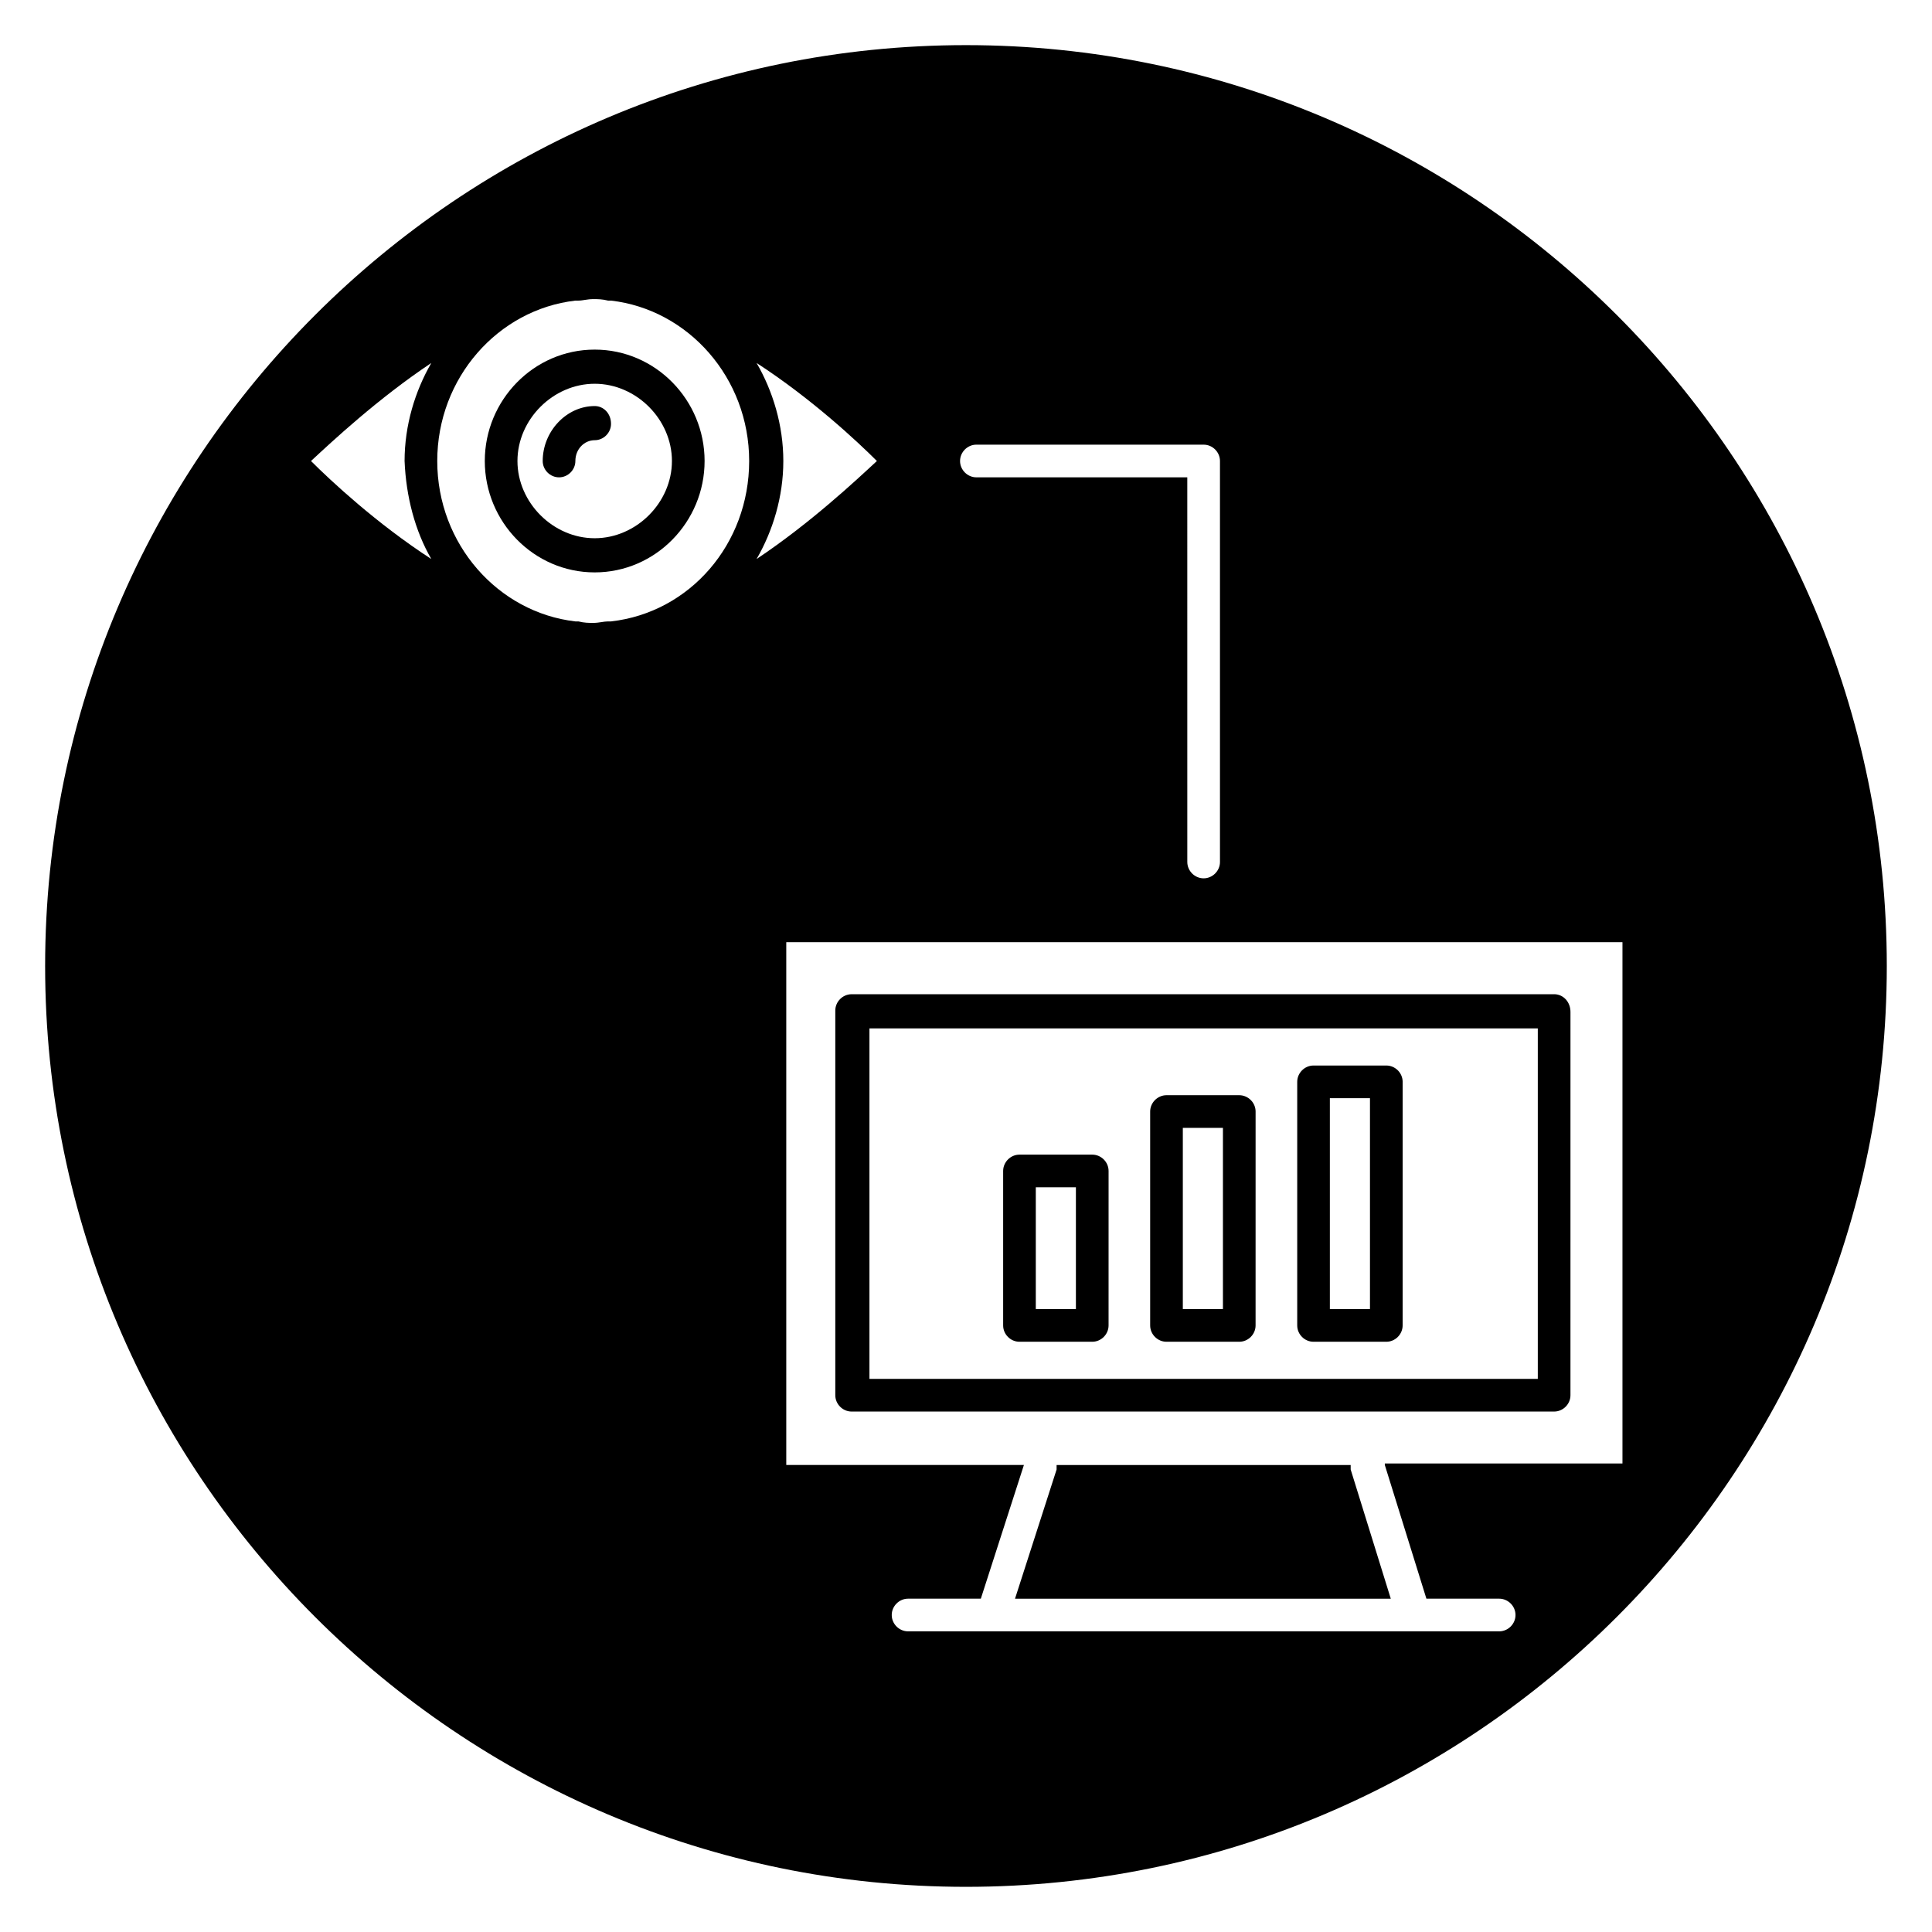 <?xml version="1.0" encoding="UTF-8"?>
<!-- Uploaded to: SVG Repo, www.svgrepo.com, Generator: SVG Repo Mixer Tools -->
<svg fill="#000000" width="800px" height="800px" version="1.1" viewBox="144 144 512 512" xmlns="http://www.w3.org/2000/svg">
 <g>
  <path d="m424.01 533.43-11.02 34.242h99.582l-10.629-34.242v-1.18h-77.934v1.18z"/>
  <path d="m492.1 499.58h19.285c2.363 0 4.328-1.969 4.328-4.328l0.004-64.551c0-2.363-1.969-4.328-4.328-4.328h-19.285c-2.363 0-4.328 1.969-4.328 4.328v64.551c-0.004 2.363 1.961 4.328 4.324 4.328zm4.328-64.551h10.629v55.891h-10.629z"/>
  <path d="m301.6 236.65c-16.137 0-29.125 13.383-29.125 29.52s12.988 29.52 29.125 29.52c16.137 0 29.125-13.383 29.125-29.52 0.004-16.137-12.988-29.52-29.125-29.52zm0 49.988c-11.02 0-20.469-9.445-20.469-20.469 0-11.02 9.445-20.469 20.469-20.469 11.02 0 20.469 9.445 20.469 20.469s-9.449 20.469-20.469 20.469z"/>
  <path d="m453.13 499.58h19.285c2.363 0 4.328-1.969 4.328-4.328l0.004-56.68c0-2.363-1.969-4.328-4.328-4.328h-19.285c-2.363 0-4.328 1.969-4.328 4.328v56.68c-0.004 2.363 1.965 4.328 4.324 4.328zm4.332-56.676h10.629v48.02h-10.629z"/>
  <path d="m301.6 251.61c-7.477 0-13.777 6.691-13.777 14.562 0 2.363 1.969 4.328 4.328 4.328 2.363 0 4.328-1.969 4.328-4.328 0-3.148 2.363-5.512 5.117-5.512 2.363 0 4.328-1.969 4.328-4.328 0.008-2.754-1.961-4.723-4.324-4.723z"/>
  <path d="m555.86 407.48h-186.17c-2.363 0-4.328 1.969-4.328 4.328v101.94c0 2.363 1.969 4.328 4.328 4.328h186.17c2.363 0 4.328-1.969 4.328-4.328l0.004-101.55c0-2.754-1.969-4.723-4.332-4.723zm-4.328 101.94h-177.12v-92.887h177.12z"/>
  <path d="m414.17 499.58h19.285c2.363 0 4.328-1.969 4.328-4.328l0.004-40.934c0-2.363-1.969-4.328-4.328-4.328h-19.285c-2.363 0-4.328 1.969-4.328 4.328v40.934c-0.004 2.363 1.961 4.328 4.324 4.328zm4.328-40.934h10.629v32.273h-10.629z"/>
  <path d="m400 155.96c-134.61 0-244.04 109.42-244.04 244.04s109.42 244.03 244.03 244.03c134.61 0 244.03-109.42 244.03-244.03 0.004-134.61-109.42-244.04-244.03-244.04zm2.754 105.88h60.223c2.363 0 4.328 1.969 4.328 4.328v106.27c0 2.363-1.969 4.328-4.328 4.328-2.363 0-4.328-1.969-4.328-4.328l-0.004-101.94h-55.891c-2.363 0-4.328-1.969-4.328-4.328 0-2.363 1.965-4.332 4.328-4.332zm-144.45 30.309c-14.562-9.445-26.766-20.859-31.883-25.977 5.512-5.117 17.711-16.531 31.883-25.977-4.328 7.477-7.086 16.531-7.086 25.977 0.395 9.445 2.758 18.496 7.086 25.977zm47.629 16.531h-0.789c-1.18 0-2.363 0.395-3.938 0.395-1.18 0-2.363 0-3.938-0.395h-0.789c-20.469-2.363-36.605-20.469-36.605-42.508 0-22.043 16.137-40.148 36.605-42.508h0.789c1.18 0 2.363-0.395 3.938-0.395 1.18 0 2.363 0 3.938 0.395h0.789c20.469 2.363 36.605 20.469 36.605 42.508-0.004 22.039-15.746 40.145-36.605 42.508zm38.57-68.488c14.562 9.445 26.766 20.859 31.883 25.977-5.512 5.117-17.711 16.531-31.883 25.977 4.328-7.477 7.086-16.531 7.086-25.977s-2.754-18.496-7.086-25.977zm166.49 292.05 11.02 35.426h19.285c2.363 0 4.328 1.969 4.328 4.328 0 2.363-1.969 4.328-4.328 4.328h-156.65c-2.363 0-4.328-1.969-4.328-4.328 0-2.363 1.969-4.328 4.328-4.328l19.285-0.004 11.414-35.426h-62.977v-138.55h221.6v138.15l-62.977 0.004z"/>
 </g>
</svg>